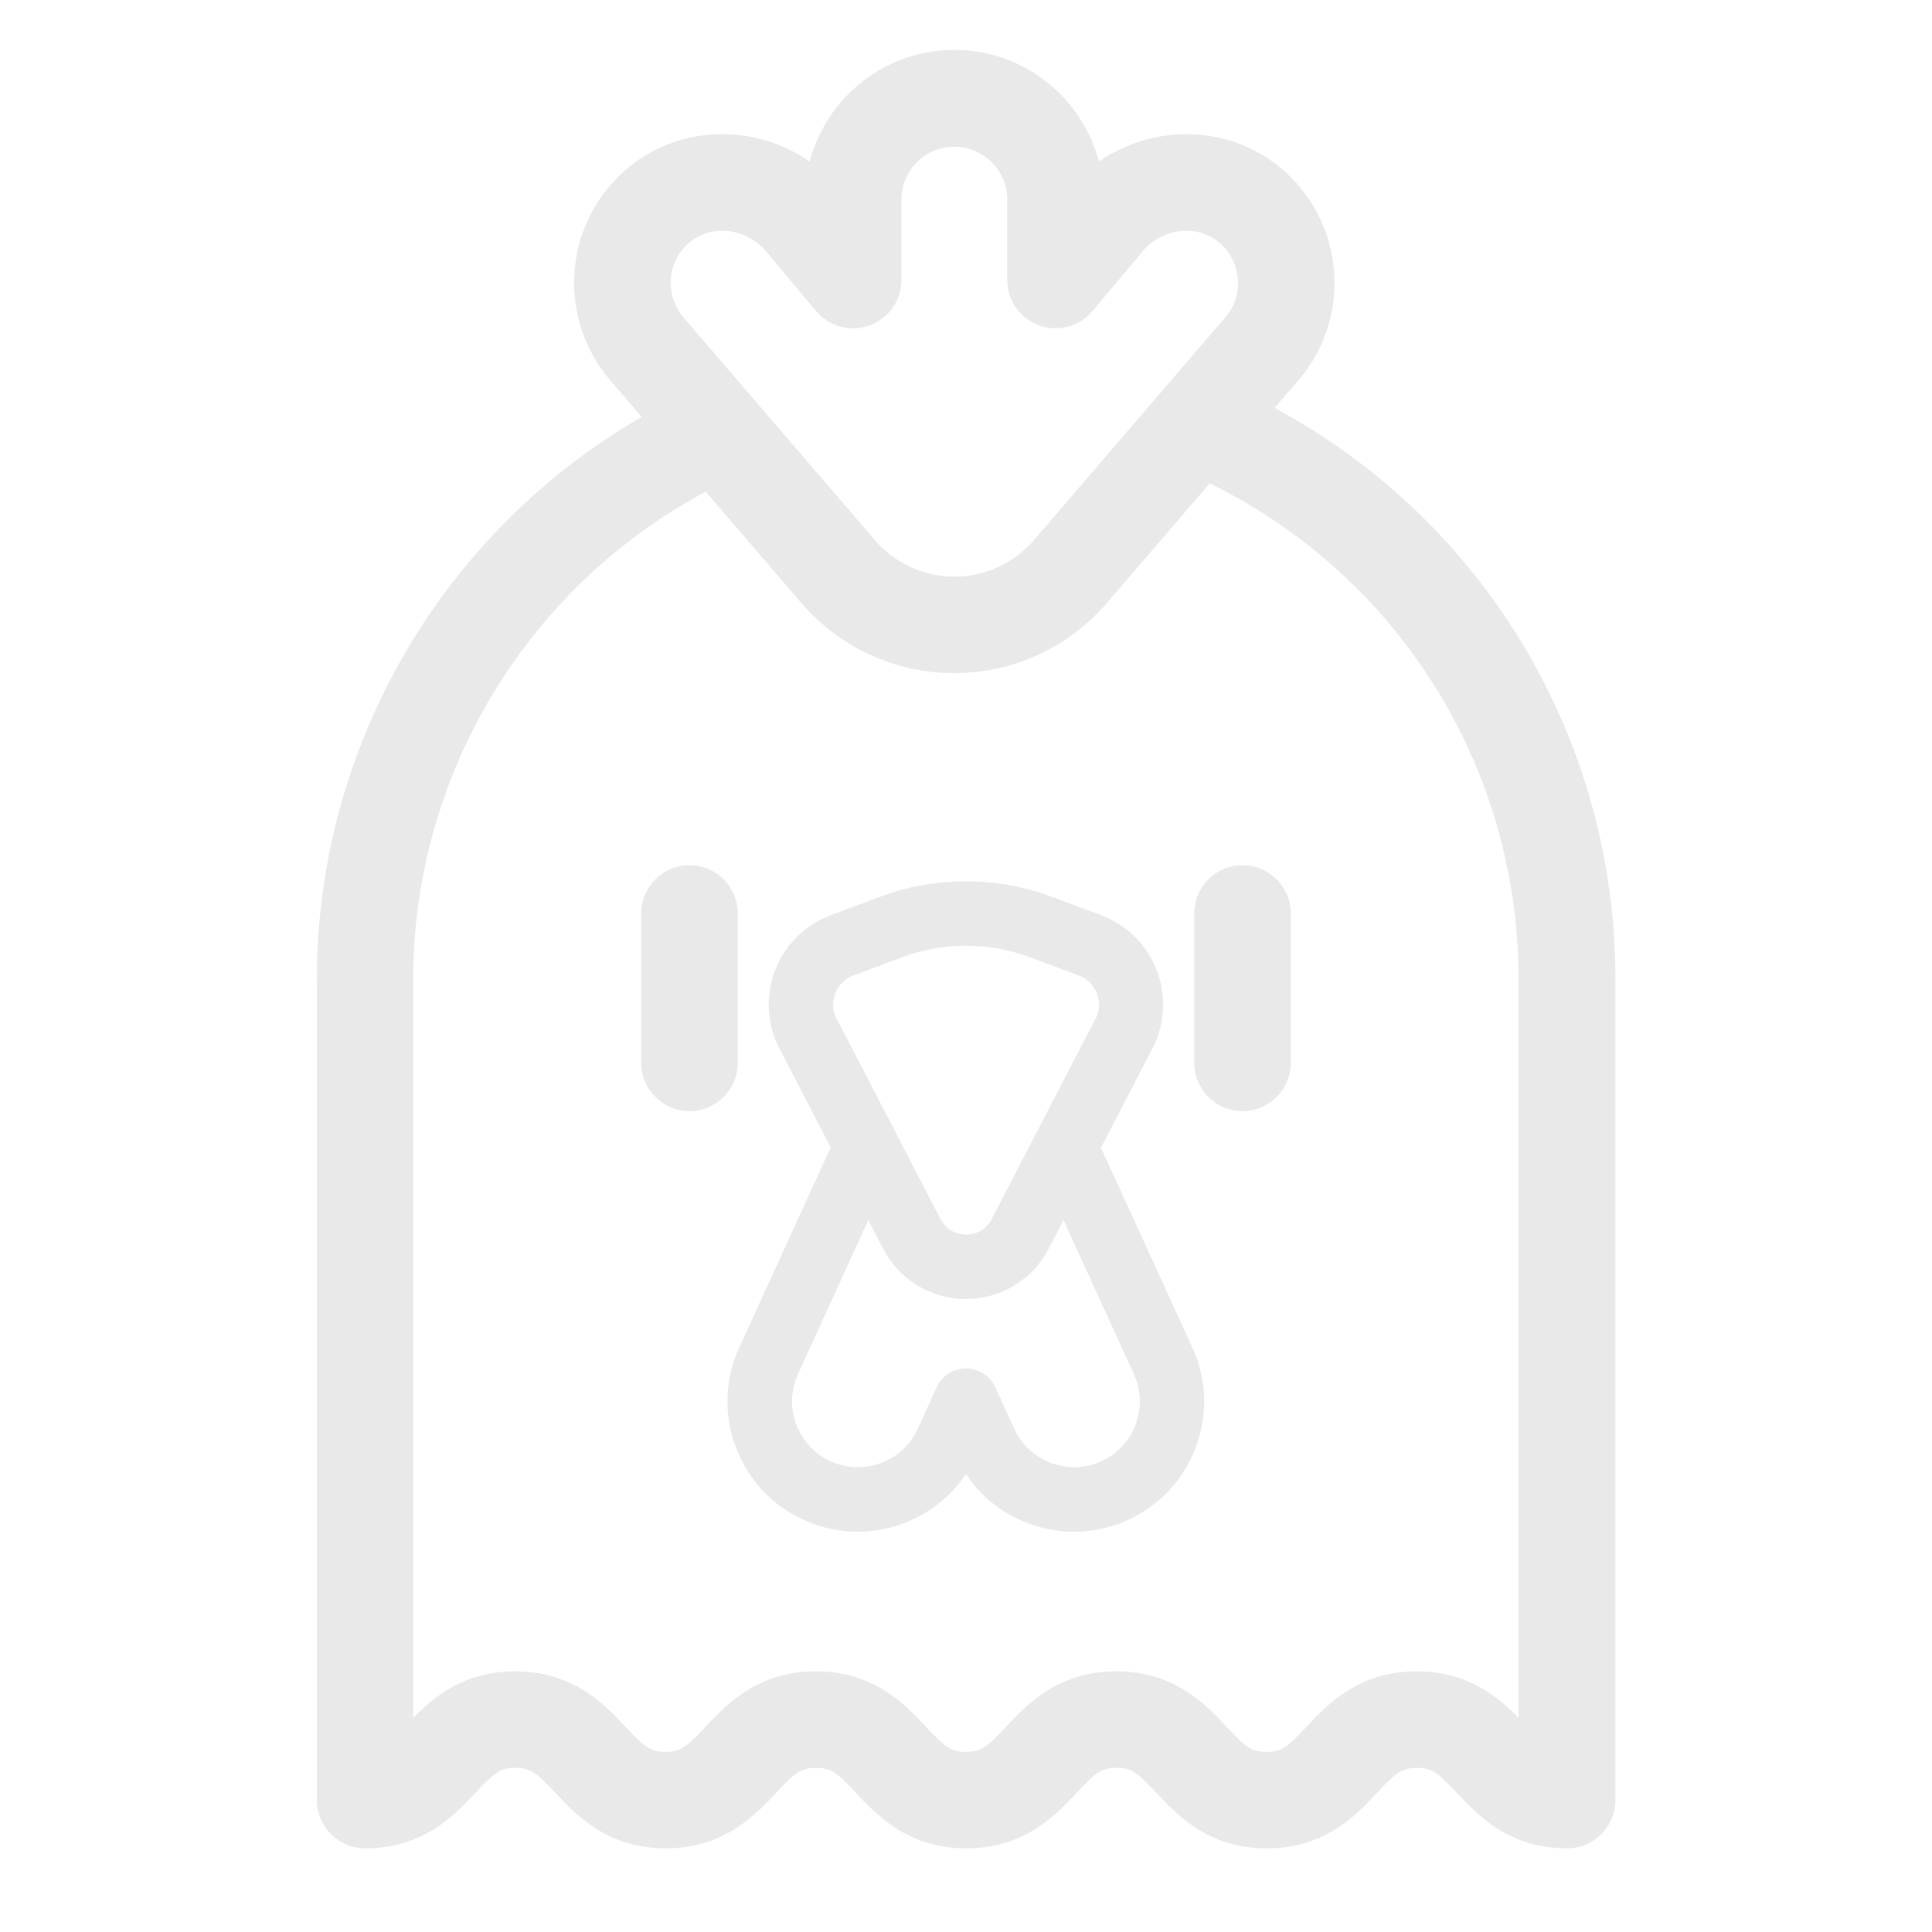 <svg width="40" height="40" viewBox="0 0 40 40" fill="none" xmlns="http://www.w3.org/2000/svg">
<path d="M26.388 8.448L26.905 7.847C27.443 7.205 27.695 6.393 27.615 5.558C27.535 4.725 27.131 3.975 26.48 3.448C25.4 2.575 23.87 2.572 22.751 3.343C22.403 2.015 21.193 1.033 19.758 1.033C18.323 1.033 17.113 2.015 16.765 3.343C15.646 2.57 14.116 2.575 13.036 3.448C12.385 3.975 11.981 4.725 11.901 5.558C11.821 6.392 12.073 7.205 12.618 7.855L13.285 8.632C9.161 11.015 6.56 15.452 6.56 20.275V37.268C6.56 37.82 7.008 38.268 7.56 38.268C8.771 38.268 9.418 37.575 9.846 37.117C10.236 36.698 10.36 36.602 10.671 36.602C10.983 36.602 11.106 36.7 11.496 37.117C11.925 37.575 12.571 38.268 13.783 38.268C14.995 38.268 15.641 37.575 16.07 37.117C16.46 36.698 16.583 36.602 16.895 36.602C17.206 36.602 17.33 36.7 17.72 37.117C18.148 37.575 18.795 38.268 20.006 38.268C21.218 38.268 21.865 37.575 22.293 37.117C22.683 36.698 22.805 36.602 23.116 36.602C23.428 36.602 23.55 36.7 23.94 37.117C24.368 37.575 25.013 38.268 26.226 38.268C27.44 38.268 28.085 37.575 28.513 37.117C28.903 36.698 29.026 36.602 29.336 36.602C29.646 36.602 29.77 36.7 30.16 37.117C30.588 37.575 31.233 38.268 32.446 38.268C32.998 38.268 33.446 37.82 33.446 37.268V20.275C33.446 15.285 30.718 10.778 26.393 8.447L26.388 8.448ZM13.89 5.753C13.918 5.458 14.061 5.193 14.291 5.007C14.483 4.852 14.716 4.777 14.953 4.777C15.286 4.777 15.626 4.925 15.863 5.208L16.896 6.44C17.166 6.762 17.61 6.882 18.005 6.737C18.4 6.593 18.663 6.217 18.663 5.797V4.132C18.663 3.528 19.155 3.037 19.758 3.037C20.361 3.037 20.853 3.528 20.853 4.132V5.797C20.853 6.217 21.116 6.593 21.511 6.737C21.906 6.88 22.35 6.762 22.62 6.44L23.653 5.208C24.058 4.725 24.763 4.635 25.225 5.007C25.455 5.193 25.598 5.458 25.626 5.753C25.655 6.048 25.566 6.337 25.383 6.553L24.021 8.138C24.021 8.138 24.015 8.145 24.013 8.148L21.406 11.182C20.993 11.662 20.393 11.938 19.76 11.938C19.126 11.938 18.526 11.663 18.113 11.182L15.62 8.28C15.62 8.28 15.616 8.275 15.613 8.273L14.143 6.562C13.953 6.335 13.863 6.047 13.891 5.752L13.89 5.753ZM31.441 35.568C31.015 35.13 30.388 34.603 29.331 34.603C28.12 34.603 27.473 35.297 27.045 35.755C26.655 36.173 26.531 36.27 26.221 36.27C25.911 36.27 25.788 36.172 25.398 35.755C24.97 35.297 24.325 34.603 23.111 34.603C21.898 34.603 21.253 35.297 20.825 35.755C20.435 36.173 20.313 36.27 20.001 36.27C19.69 36.27 19.566 36.172 19.176 35.755C18.748 35.297 18.101 34.603 16.89 34.603C15.678 34.603 15.031 35.297 14.603 35.755C14.213 36.173 14.09 36.27 13.778 36.27C13.466 36.27 13.343 36.172 12.953 35.755C12.525 35.297 11.878 34.603 10.666 34.603C9.61 34.603 8.981 35.13 8.555 35.568V20.277C8.555 16.043 10.908 12.16 14.61 10.18L16.59 12.483C17.383 13.407 18.536 13.937 19.755 13.937C20.973 13.937 22.125 13.407 22.918 12.483L25.046 10.007C28.951 11.925 31.44 15.88 31.44 20.275V35.567L31.441 35.568Z" fill="#E9E9E9"/>
<path d="M15.275 18.913C15.275 18.362 14.827 17.913 14.275 17.913C13.724 17.913 13.275 18.362 13.275 18.913V22.005C13.275 22.557 13.724 23.005 14.275 23.005C14.827 23.005 15.275 22.557 15.275 22.005V18.913Z" fill="#E9E9E9"/>
<path d="M25.725 17.913C25.173 17.913 24.725 18.362 24.725 18.913V22.005C24.725 22.557 25.173 23.005 25.725 23.005C26.276 23.005 26.725 22.557 26.725 22.005V18.913C26.725 18.362 26.276 17.913 25.725 17.913Z" fill="#E9E9E9"/>
<path d="M22.798 23.757L23.825 21.773C24.108 21.272 24.16 20.675 23.965 20.132C23.768 19.583 23.343 19.152 22.798 18.948L21.785 18.57C20.633 18.138 19.363 18.138 18.212 18.57L17.2 18.948C16.655 19.152 16.228 19.583 16.032 20.132C15.837 20.675 15.888 21.272 16.172 21.773L17.198 23.757L15.307 27.895C15.007 28.55 14.98 29.282 15.232 29.957C15.483 30.632 15.982 31.168 16.638 31.468C17 31.633 17.38 31.712 17.755 31.712C18.638 31.712 19.49 31.275 19.997 30.52C20.718 31.597 22.138 32.025 23.355 31.468C24.01 31.168 24.51 30.632 24.76 29.958C25.012 29.283 24.985 28.552 24.685 27.897L22.793 23.758L22.798 23.757ZM17.288 20.582C17.327 20.477 17.425 20.287 17.668 20.197L18.682 19.818C19.107 19.658 19.553 19.58 20.002 19.58C20.45 19.58 20.895 19.66 21.322 19.818L22.335 20.197C22.578 20.288 22.677 20.477 22.715 20.582C22.753 20.687 22.797 20.895 22.667 21.12C22.662 21.128 22.657 21.138 22.652 21.147L20.532 25.238C20.382 25.528 20.112 25.56 20.002 25.56C19.892 25.56 19.623 25.528 19.472 25.238L17.352 21.147C17.347 21.138 17.342 21.128 17.337 21.12C17.207 20.895 17.25 20.687 17.288 20.582ZM23.515 29.49C23.388 29.832 23.135 30.102 22.805 30.253C22.122 30.565 21.312 30.263 20.998 29.58L20.607 28.722C20.498 28.485 20.262 28.332 20 28.332C19.738 28.332 19.502 28.483 19.393 28.722L19.002 29.58C18.688 30.263 17.88 30.565 17.195 30.253C16.863 30.102 16.612 29.83 16.485 29.49C16.358 29.15 16.372 28.778 16.522 28.448L17.978 25.26L18.285 25.853C18.618 26.497 19.275 26.895 19.998 26.895C20.722 26.895 21.378 26.495 21.712 25.853L22.018 25.26L23.475 28.448C23.627 28.78 23.64 29.15 23.512 29.49H23.515Z" fill="#E9E9E9"/>
</svg>
